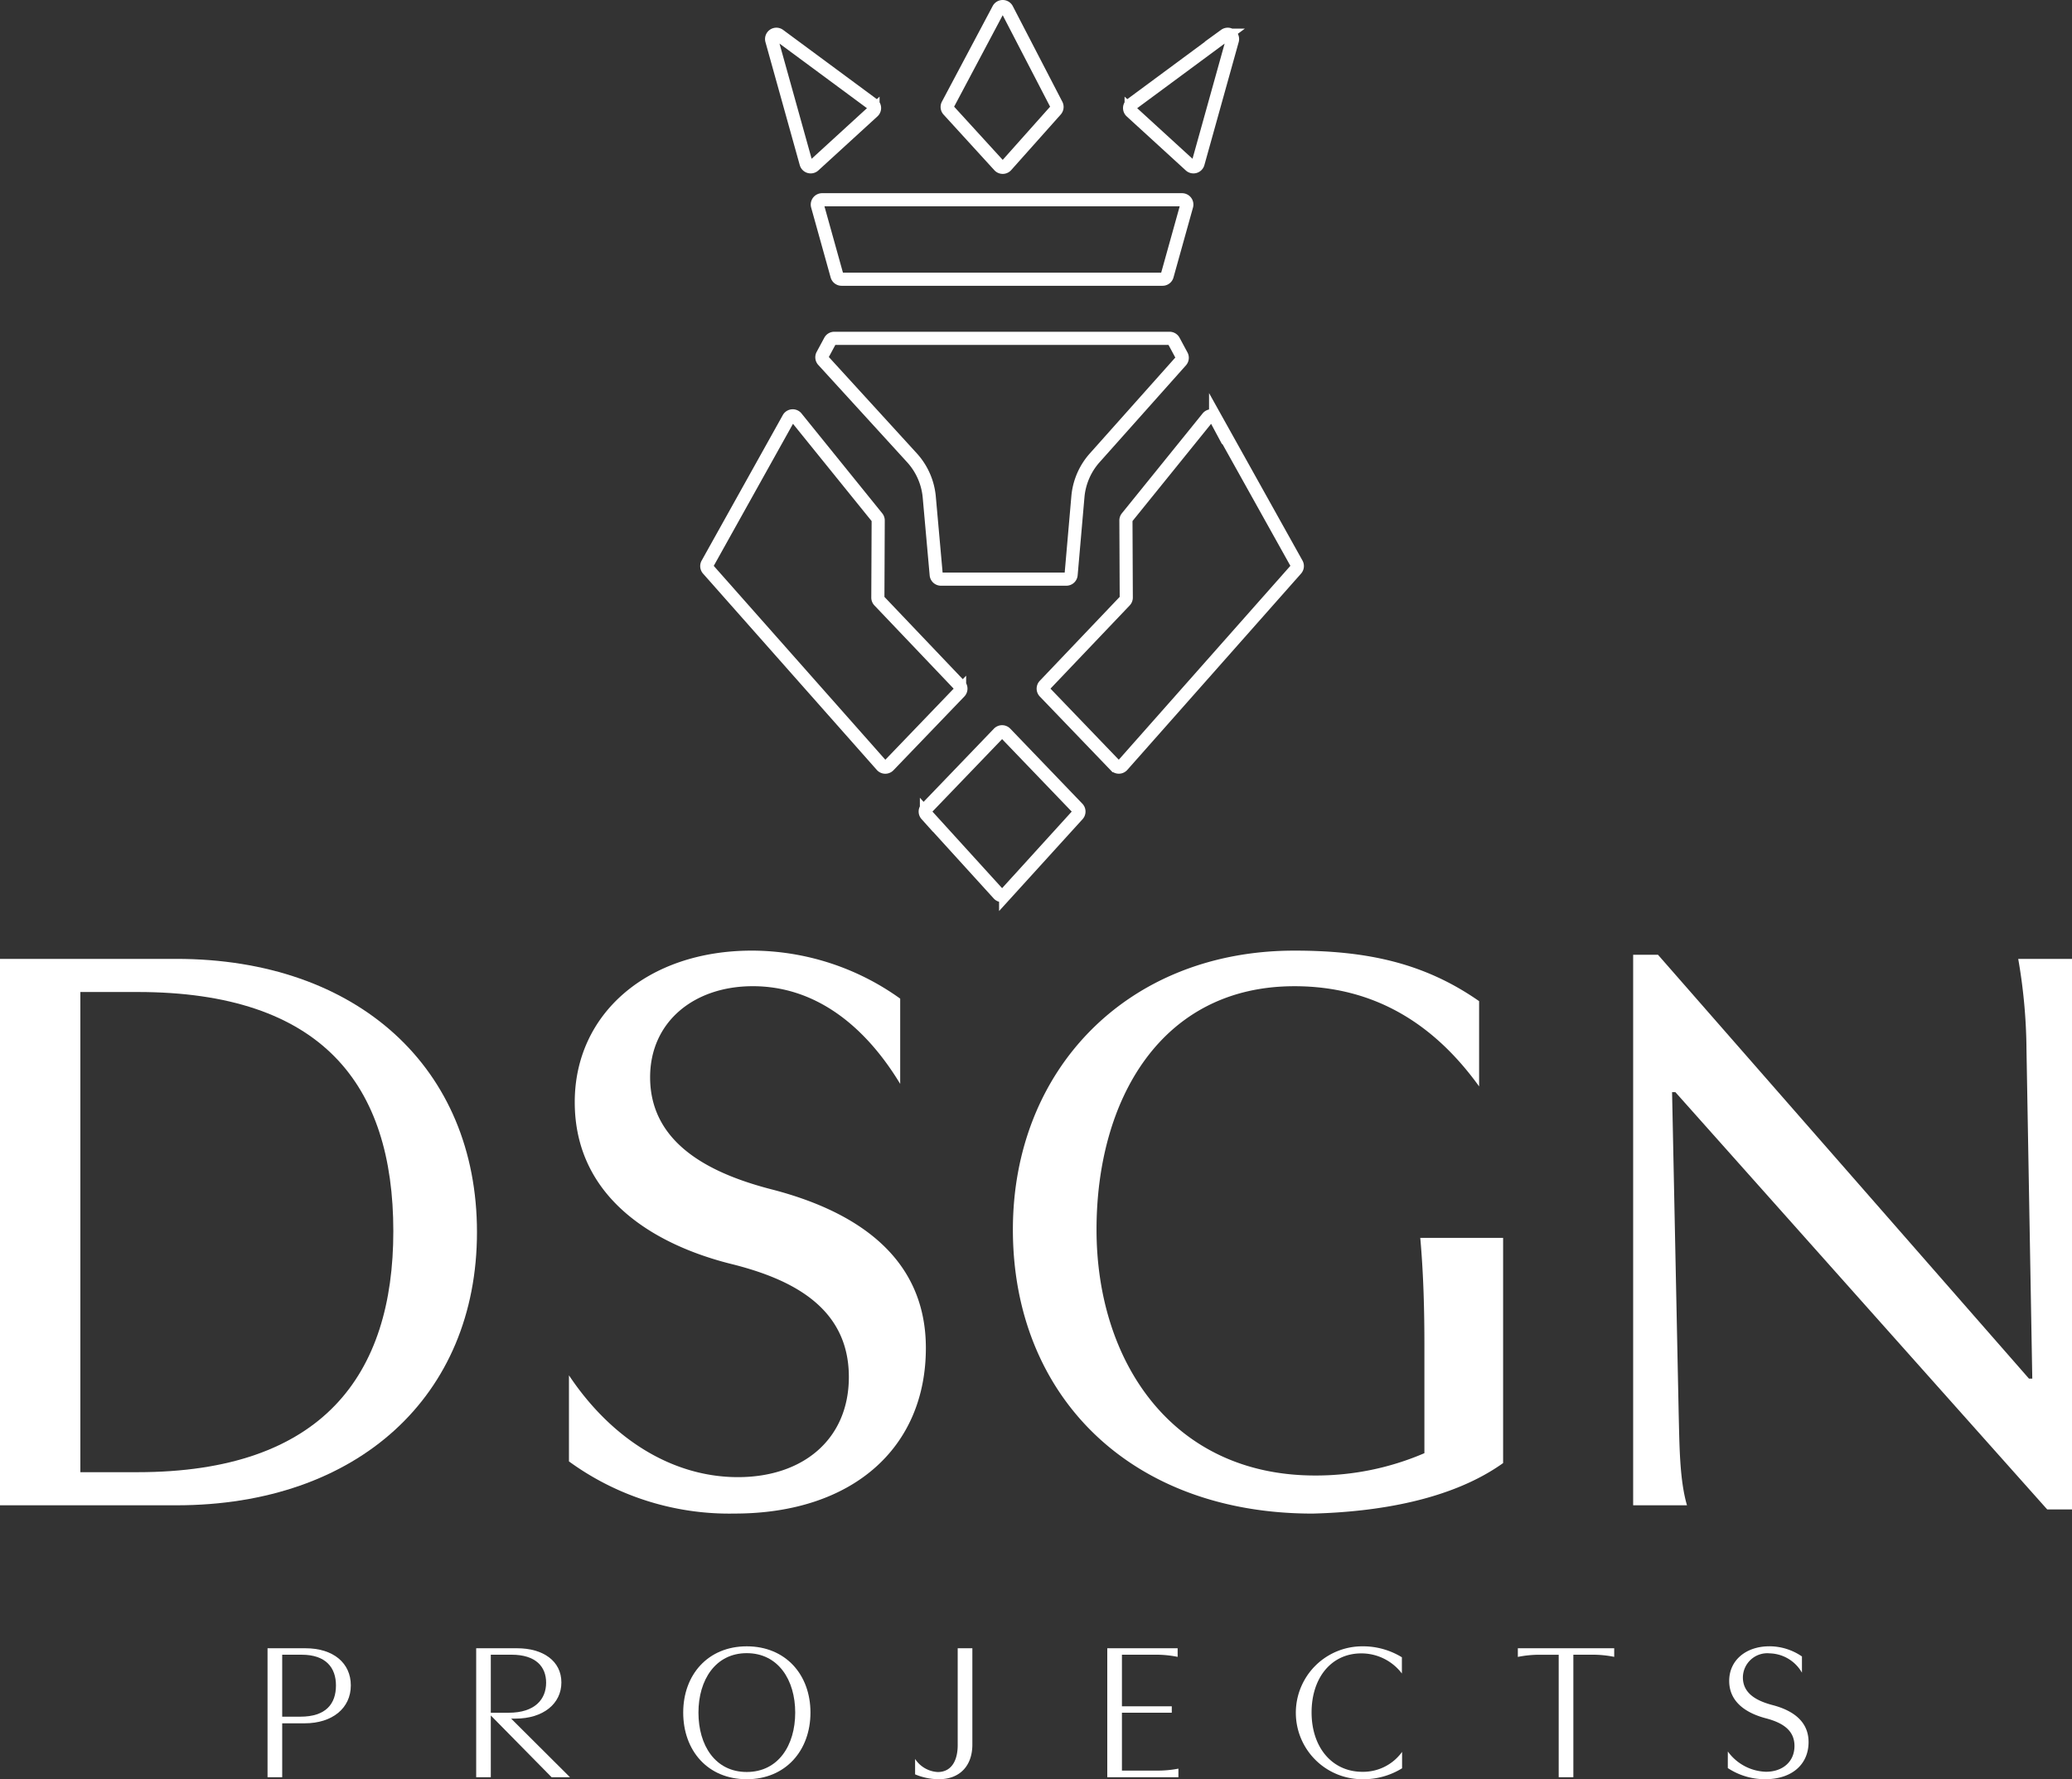 <svg xmlns="http://www.w3.org/2000/svg" width="255.117" height="219.122" viewBox="0 0 255.117 219.122">
  <rect x="0" y="0" width="255.117" height="219.122" fill="#333333" stroke="none"/>
  <g id="Group_60" data-name="Group 60" transform="translate(1644.392 -192.111)">
    <path id="Path_143" data-name="Path 143" d="M414.3,439.634l-8.874,9.766a.589.589,0,0,1-.872,0l-8.88-9.766a.589.589,0,0,1,.011-.8l8.879-9.24a.591.591,0,0,1,.85,0l8.874,9.24A.589.589,0,0,1,414.3,439.634Z" transform="translate(-1925.996 -147.182)" fill="none" stroke="#fff" stroke-miterlimit="10" stroke-width="1.618"/>
    <path id="Path_144" data-name="Path 144" d="M411.035,371.676l-6.1,6.845a.588.588,0,0,1-.874.005l-6.251-6.847a.59.59,0,0,1-.085-.673l6.25-11.774a.589.589,0,0,1,1.043.005l6.1,11.775A.591.591,0,0,1,411.035,371.676Z" transform="translate(-1925.427 -166)" fill="none" stroke="#fff" stroke-miterlimit="10" stroke-width="1.618"/>
    <path id="Path_145" data-name="Path 145" d="M380.615,362.356l4.225,15.155a.589.589,0,0,0,.964.277l7.274-6.654a.589.589,0,0,0-.048-.908l-11.5-8.5A.589.589,0,0,0,380.615,362.356Z" transform="translate(-1929.982 -165.283)" fill="none" stroke="#fff" stroke-miterlimit="10" stroke-width="1.618"/>
    <path id="Path_146" data-name="Path 146" d="M428.038,362.356l-4.225,15.155a.589.589,0,0,1-.964.277l-7.274-6.654a.589.589,0,0,1,.048-.908l11.5-8.5A.589.589,0,0,1,428.038,362.356Z" transform="translate(-1920.693 -165.283)" fill="none" stroke="#fff" stroke-miterlimit="10" stroke-width="1.618"/>
    <path id="Path_147" data-name="Path 147" d="M429.943,377.7a.589.589,0,0,1,.568.747l-2.4,8.607a.588.588,0,0,1-.566.431H388.025a.589.589,0,0,1-.568-.431l-1.415-5.076-.984-3.531a.589.589,0,0,1,.568-.747Z" transform="translate(-1928.795 -160.987)" fill="none" stroke="#fff" stroke-miterlimit="10" stroke-width="1.618"/>
    <path id="Path_148" data-name="Path 148" d="M429.7,393.96l-10.629,11.928a8.274,8.274,0,0,0-2.068,4.792l-.837,9.61a.59.59,0,0,1-.587.538H400.144a.589.589,0,0,1-.587-.537l-.855-9.567a8.288,8.288,0,0,0-2.134-4.847L385.633,393.9a.589.589,0,0,1-.084-.677l.941-1.746a.587.587,0,0,1,.518-.309h41.28a.589.589,0,0,1,.518.309l.974,1.811A.589.589,0,0,1,429.7,393.96Z" transform="translate(-1928.677 -157.391)" fill="none" stroke="#fff" stroke-miterlimit="10" stroke-width="1.618"/>
    <path id="Path_149" data-name="Path 149" d="M438.209,416.928l-9.993-17.917a.588.588,0,0,0-.953-.118l-9.96,12.323a.591.591,0,0,0-.13.374l.042,9.495a.6.6,0,0,1-.162.408l-9.9,10.4a.588.588,0,0,0,0,.816l8.722,9.078a.589.589,0,0,0,.86-.011l21.39-24.174A.591.591,0,0,0,438.209,416.928Z" transform="translate(-1922.934 -155.38)" fill="none" stroke="#fff" stroke-miterlimit="10" stroke-width="1.618"/>
    <path id="Path_150" data-name="Path 150" d="M405.42,431.895l-9.9-10.4a.586.586,0,0,1-.162-.409l.042-9.495a.593.593,0,0,0-.13-.372l-9.96-12.323a.589.589,0,0,0-.954.118l-9.991,17.917a.587.587,0,0,0,.082.675l21.39,24.173a.588.588,0,0,0,.86.013l8.722-9.078A.588.588,0,0,0,405.42,431.895Z" transform="translate(-1931.663 -155.38)" fill="none" stroke="#fff" stroke-miterlimit="10" stroke-width="1.618"/>
    <path id="Path_151" data-name="Path 151" d="M327.325,451.49c22.329,0,37.011,13.46,37.011,33.647s-14.682,33.647-37.011,33.647H305.608V451.49ZM315.5,514.706h7.036c22.838,0,31.5-12.031,31.5-29.67,0-18.047-8.767-29.467-31.5-29.467H315.5Z" transform="translate(-1950 -141.287)" fill="#fff"/>
    <path id="Path_152" data-name="Path 152" d="M360.9,502.99c5.3,7.953,12.847,12.54,20.8,12.54,8.054,0,13.663-4.689,13.663-12.336,0-8.565-7.035-12.031-14.275-13.866-9.583-2.346-19.475-8.158-19.475-19.985,0-10.909,8.974-18.657,21.82-18.657a31.418,31.418,0,0,1,18.251,5.913v10.5c-4.384-7.24-10.5-12.031-18.148-12.031-7.24,0-12.643,4.385-12.643,11.215,0,8.463,7.953,12.031,15.191,13.867,9.686,2.548,18.761,7.953,18.761,19.475,0,12.336-9.075,20.391-23.553,20.391a33.527,33.527,0,0,1-20.392-6.424Z" transform="translate(-1935.239 -141.501)" fill="#fff"/>
    <path id="Path_153" data-name="Path 153" d="M454.711,512.574V499.32c0-4.181-.1-8.667-.509-13.255h10.2V513.8c-6.424,4.589-15.6,6.016-23.45,6.22-22.533,0-36.909-14.58-36.909-34.972,0-19.679,14.07-34.36,34.667-34.36,8.971,0,16.007,1.529,22.737,6.221v10.5c-5.506-7.647-12.848-12.338-22.737-12.338-16.416,0-24.369,13.97-24.369,29.977,0,16.211,9.278,30.282,26.917,30.282a33.75,33.75,0,0,0,13.459-2.753" transform="translate(-1923.722 -141.502)" fill="#fff"/>
    <path id="Path_154" data-name="Path 154" d="M518.354,451.6v67.8H515.3l-45.779-51.388h-.408l.815,39.663c.1,3.874.1,8.054,1.021,11.215h-6.628v-67.8h3.058l45.677,52.2h.408l-.713-40.477a67.434,67.434,0,0,0-1.019-11.216Z" transform="translate(-1907.629 -141.394)" fill="#fff"/>
    <path id="Path_155" data-name="Path 155" d="M331.608,534.387V518.5h4.67c3.441,0,5.584,1.828,5.584,4.573,0,2.816-2.287,4.67-5.68,4.67h-2.768v6.643Zm1.805-15.091v7.63h2.239c3.152,0,4.38-1.588,4.38-3.852,0-2.167-1.228-3.778-4.211-3.778Z" transform="translate(-1943.059 -123.396)" fill="#fff"/>
    <path id="Path_156" data-name="Path 156" d="M356.936,518.5c3.178,0,5.439,1.563,5.439,4.211,0,2.6-2.213,4.453-5.656,4.453h-.53l7.245,7.22h-2.262l-7.487-7.606v7.606h-1.8V518.5Zm-.7.794h-2.552v7.148h2.191c3.274,0,4.621-1.685,4.621-3.706,0-1.95-1.251-3.442-4.26-3.442" transform="translate(-1937.646 -123.396)" fill="#fff"/>
    <path id="Path_157" data-name="Path 157" d="M387.672,526.471c0,4.67-3.057,8.209-7.846,8.209-4.814,0-7.822-3.539-7.822-8.209s3.056-8.159,7.822-8.159c4.789,0,7.846,3.489,7.846,8.159m-1.878,0c0-4.02-2.094-7.317-5.969-7.317-3.85,0-5.945,3.3-5.945,7.317,0,4.043,2.069,7.317,5.945,7.317s5.969-3.274,5.969-7.317" transform="translate(-1932.275 -123.447)" fill="#fff"/>
    <path id="Path_158" data-name="Path 158" d="M397.474,534.629a7.616,7.616,0,0,1-2.936-.6v-1.9a3.551,3.551,0,0,0,2.791,1.614c1.661,0,2.455-1.372,2.455-3.322V518.5h1.805v11.866c0,2.576-1.517,4.261-4.116,4.261" transform="translate(-1926.258 -123.396)" fill="#fff"/>
    <path id="Path_159" data-name="Path 159" d="M413.214,534.387V518.5h8.664v1.059a13.507,13.507,0,0,0-2.768-.265h-4.091v6.354h6.137v.793h-6.137v7.125h4.187a13.623,13.623,0,0,0,2.768-.241v1.059Z" transform="translate(-1921.272 -123.396)" fill="#fff"/>
    <path id="Path_160" data-name="Path 160" d="M444.608,531.309v2.023a9.006,9.006,0,0,1-4.861,1.348,8.184,8.184,0,0,1-.074-16.368,9.174,9.174,0,0,1,4.911,1.349v2a6.251,6.251,0,0,0-5.006-2.478c-3.683,0-6.113,3.008-6.113,7.269,0,4.308,2.526,7.315,6.258,7.315a5.91,5.91,0,0,0,4.885-2.455" transform="translate(-1916.367 -123.447)" fill="#fff"/>
    <path id="Path_161" data-name="Path 161" d="M459.949,534.387h-1.805V519.3h-2.262a13.5,13.5,0,0,0-2.768.265V518.5h11.865v1.059a13.485,13.485,0,0,0-2.767-.265h-2.263Z" transform="translate(-1910.62 -123.396)" fill="#fff"/>
    <path id="Path_162" data-name="Path 162" d="M473.52,531.261a6.015,6.015,0,0,0,4.694,2.5c2.069,0,3.513-1.252,3.513-3.176,0-1.9-1.4-2.841-3.466-3.394-2.526-.651-4.572-2.046-4.572-4.621,0-2.529,2.046-4.262,4.958-4.262a7.081,7.081,0,0,1,4,1.253v2a4.709,4.709,0,0,0-3.972-2.383,3.005,3.005,0,0,0-3.3,2.96c0,1.974,1.66,2.889,3.682,3.418,2.552.673,4.405,2.045,4.405,4.548,0,2.744-2.046,4.574-5.344,4.574a8.29,8.29,0,0,1-4.6-1.372Z" transform="translate(-1905.172 -123.447)" fill="#fff"/>
  </g>
</svg>
